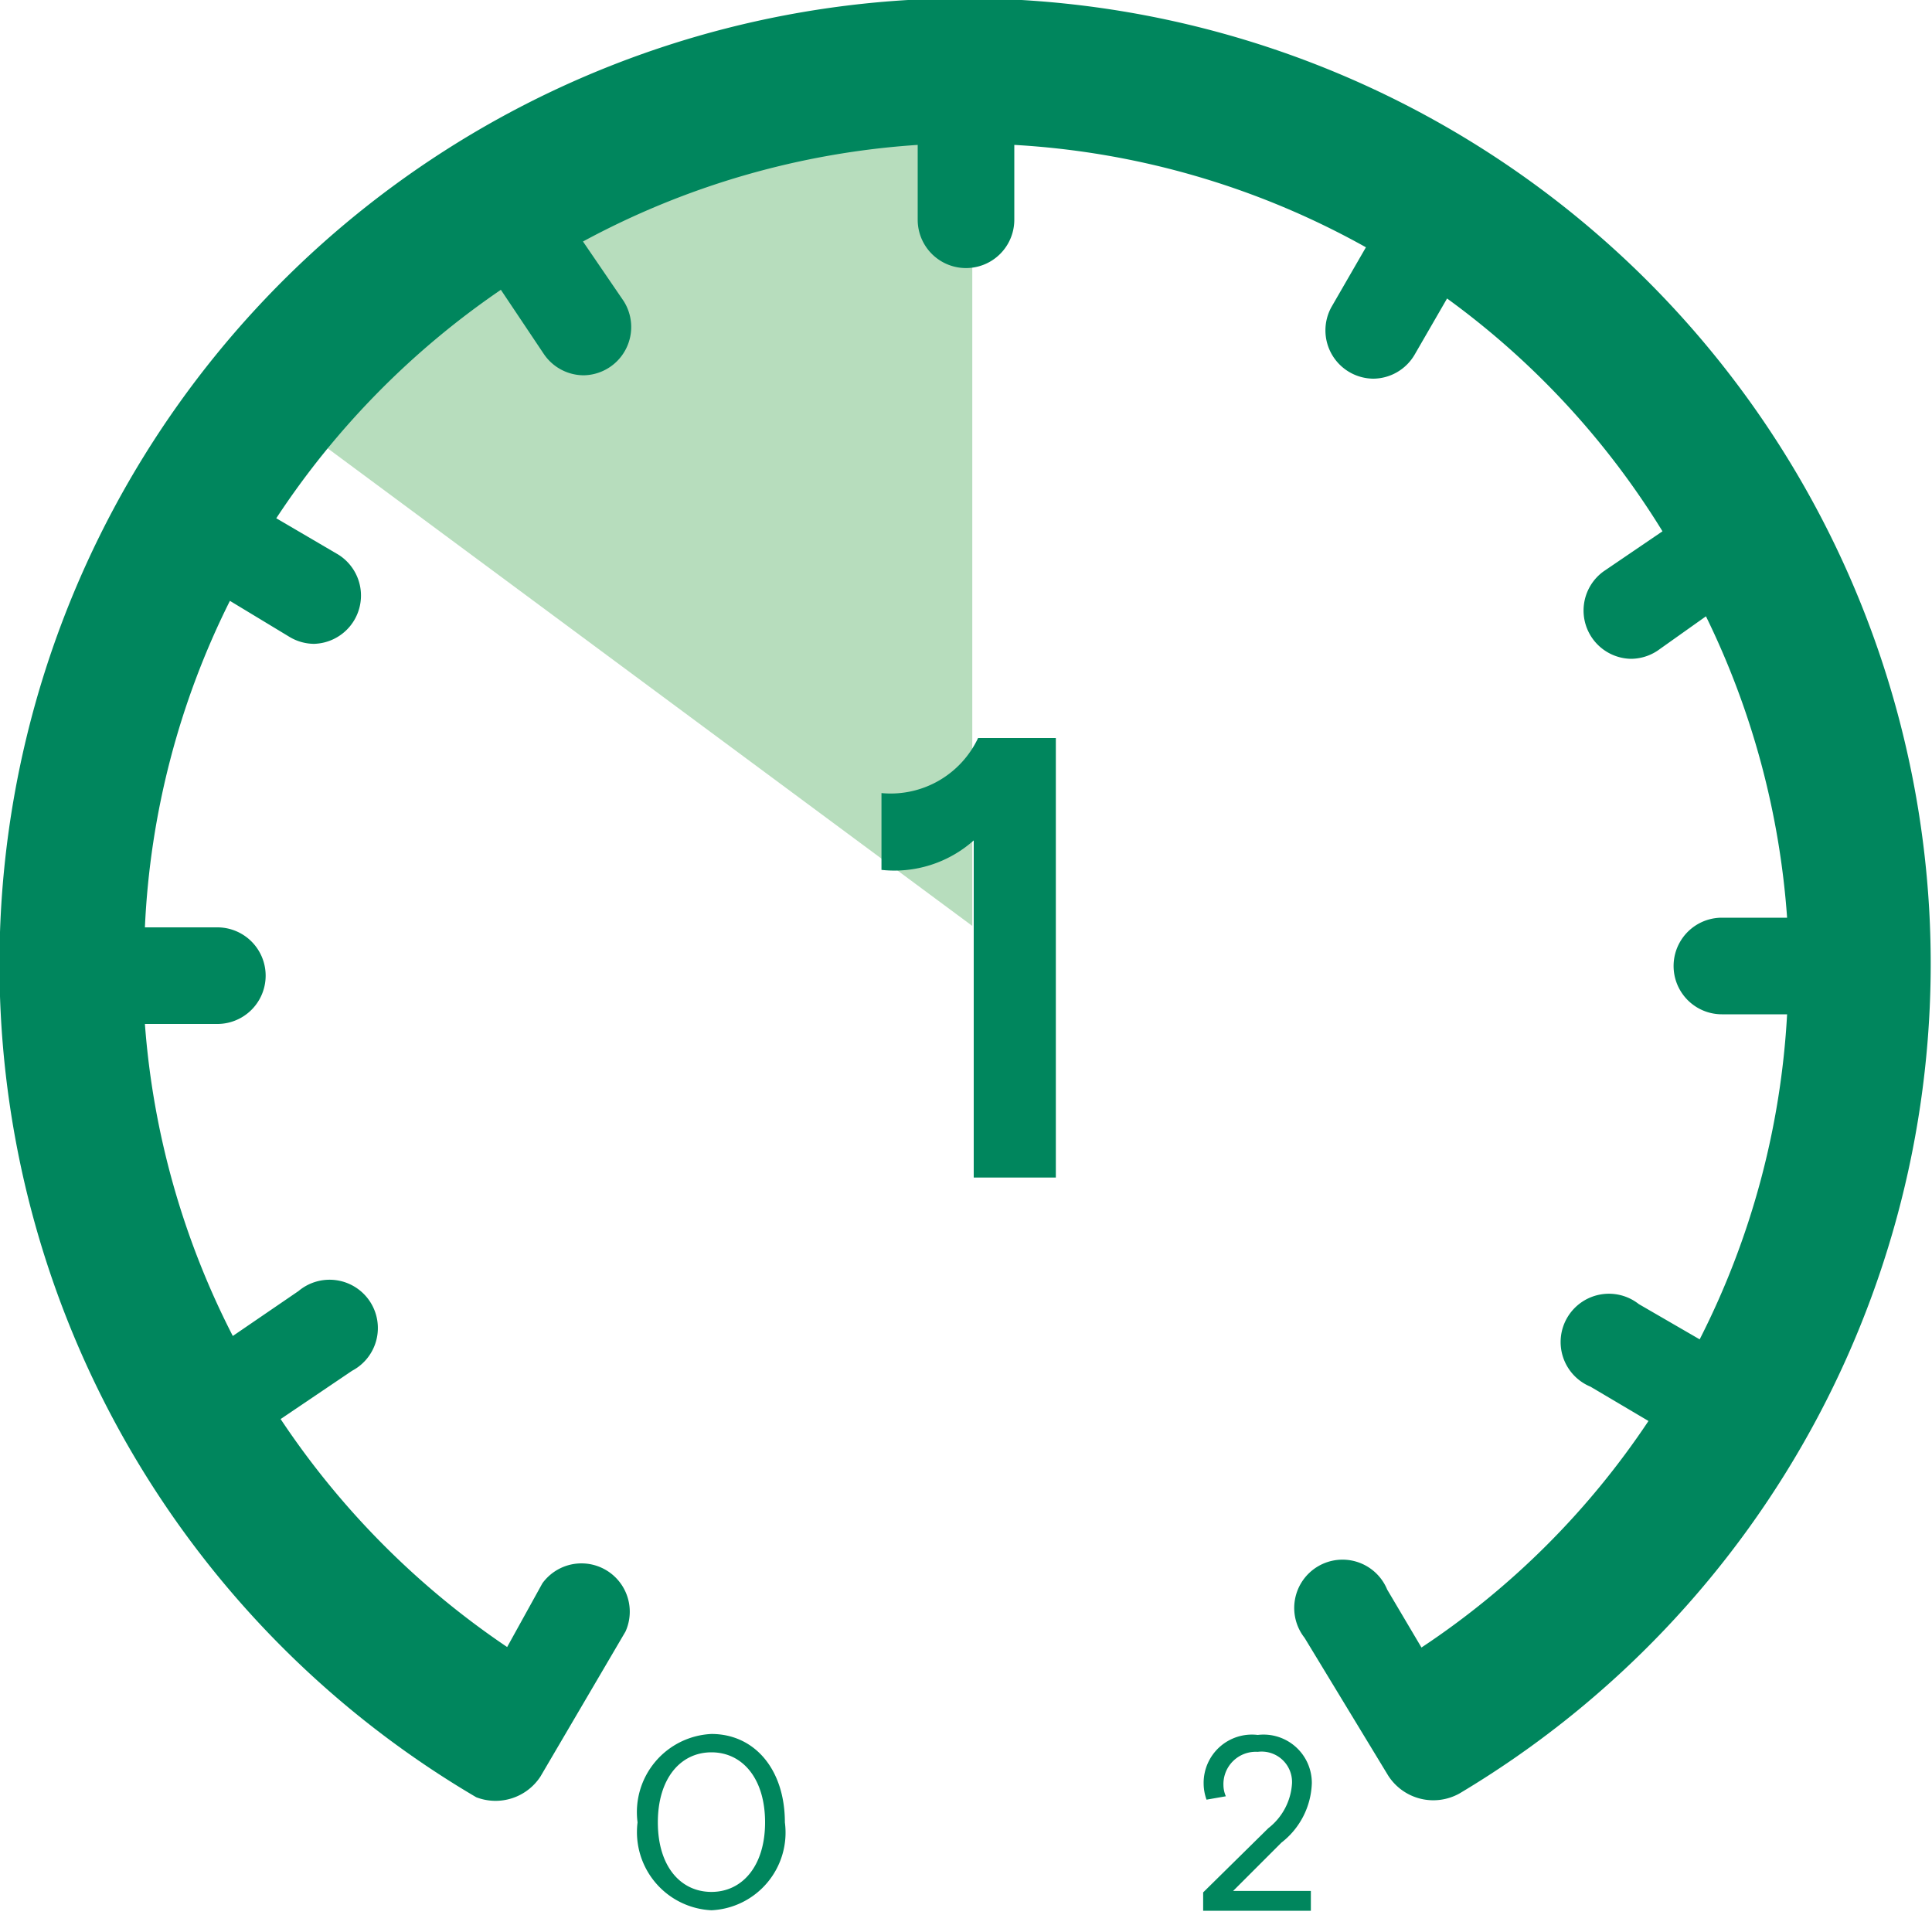 <svg xmlns="http://www.w3.org/2000/svg" viewBox="0 0 40 40"><title>NWT20264=icons_speed_fnl</title><g id="Layer_1" data-name="Layer 1"><path d="M20.13,1.47c-.37,0-.73,0-1.11,0A18.55,18.55,0,0,0,5.62,8.42L20.13,19.17Z" style="fill:#b7ddbd"/><path d="M24.91,39.18l1.35-1.33a1.27,1.27,0,0,0,.49-.93.63.63,0,0,0-.71-.65.67.67,0,0,0-.71.69.59.59,0,0,0,.05.23l-.4.07a1,1,0,0,1-.06-.34,1,1,0,0,1,1.12-1,1,1,0,0,1,1.12,1,1.62,1.62,0,0,1-.63,1.23l-1,1h1.61v.41H24.91Z" style="fill:#00865d"/><path d="M13.2,37.73a1.62,1.62,0,0,1,1.53-1.83c.89,0,1.52.73,1.52,1.83a1.61,1.61,0,0,1-1.52,1.82A1.62,1.62,0,0,1,13.2,37.73Zm2.64,0c0-.91-.47-1.45-1.11-1.45s-1.11.54-1.11,1.45.47,1.44,1.11,1.44S15.84,38.63,15.84,37.73Z" style="fill:#00865d"/></g><g id="Dial"><path d="M39.94,18.8A20,20,0,0,0,18.8,0,20,20,0,0,0,9.86,37.21a1.11,1.11,0,0,0,1.33-.43l1.76-3a1,1,0,0,0-1.72-1L10.5,34.1a17.13,17.13,0,0,1-4.69-4.72l1.48-1a1,1,0,1,0-1.11-1.65l-1.36.93A16.87,16.87,0,0,1,3,21.2h1.5a1,1,0,0,0,0-2H3a16.8,16.8,0,0,1,1.76-6.76L6,13.19a1,1,0,0,0,.5.14A1,1,0,0,0,7,11.48l-1.28-.75A17.09,17.09,0,0,1,10.37,6l.89,1.33a1,1,0,0,0,.83.44,1,1,0,0,0,.82-1.54L12.07,5A16.89,16.89,0,0,1,19,3h0V4.55a1,1,0,0,0,2,0V3a16.86,16.86,0,0,1,7.28,2.12l-.71,1.23a1,1,0,0,0,.86,1.49,1,1,0,0,0,.86-.5l.67-1.16A16.85,16.85,0,0,1,34.42,11l-1.22.83a1,1,0,0,0,.56,1.81,1,1,0,0,0,.56-.17l1-.71A16.91,16.91,0,0,1,37,19v0H35.65a1,1,0,0,0,0,2H37a16.85,16.85,0,0,1-1.81,6.73L33.93,27a1,1,0,1,0-1,1.71l1.2.71a16.79,16.79,0,0,1-4.7,4.69l-.71-1.2a1,1,0,1,0-1.71,1l1.73,2.85a1.11,1.11,0,0,0,1.48.37h0A20,20,0,0,0,39.94,18.8Z" style="fill:#00865d"/></g><g id="Large_Numbers" data-name="Large Numbers"><path d="M20.16,17.4a2.47,2.47,0,0,1-1.91.61V16.42a2,2,0,0,0,2-1.14h1.61v9.1H20.16Z" style="fill:#00865d"/></g></svg>